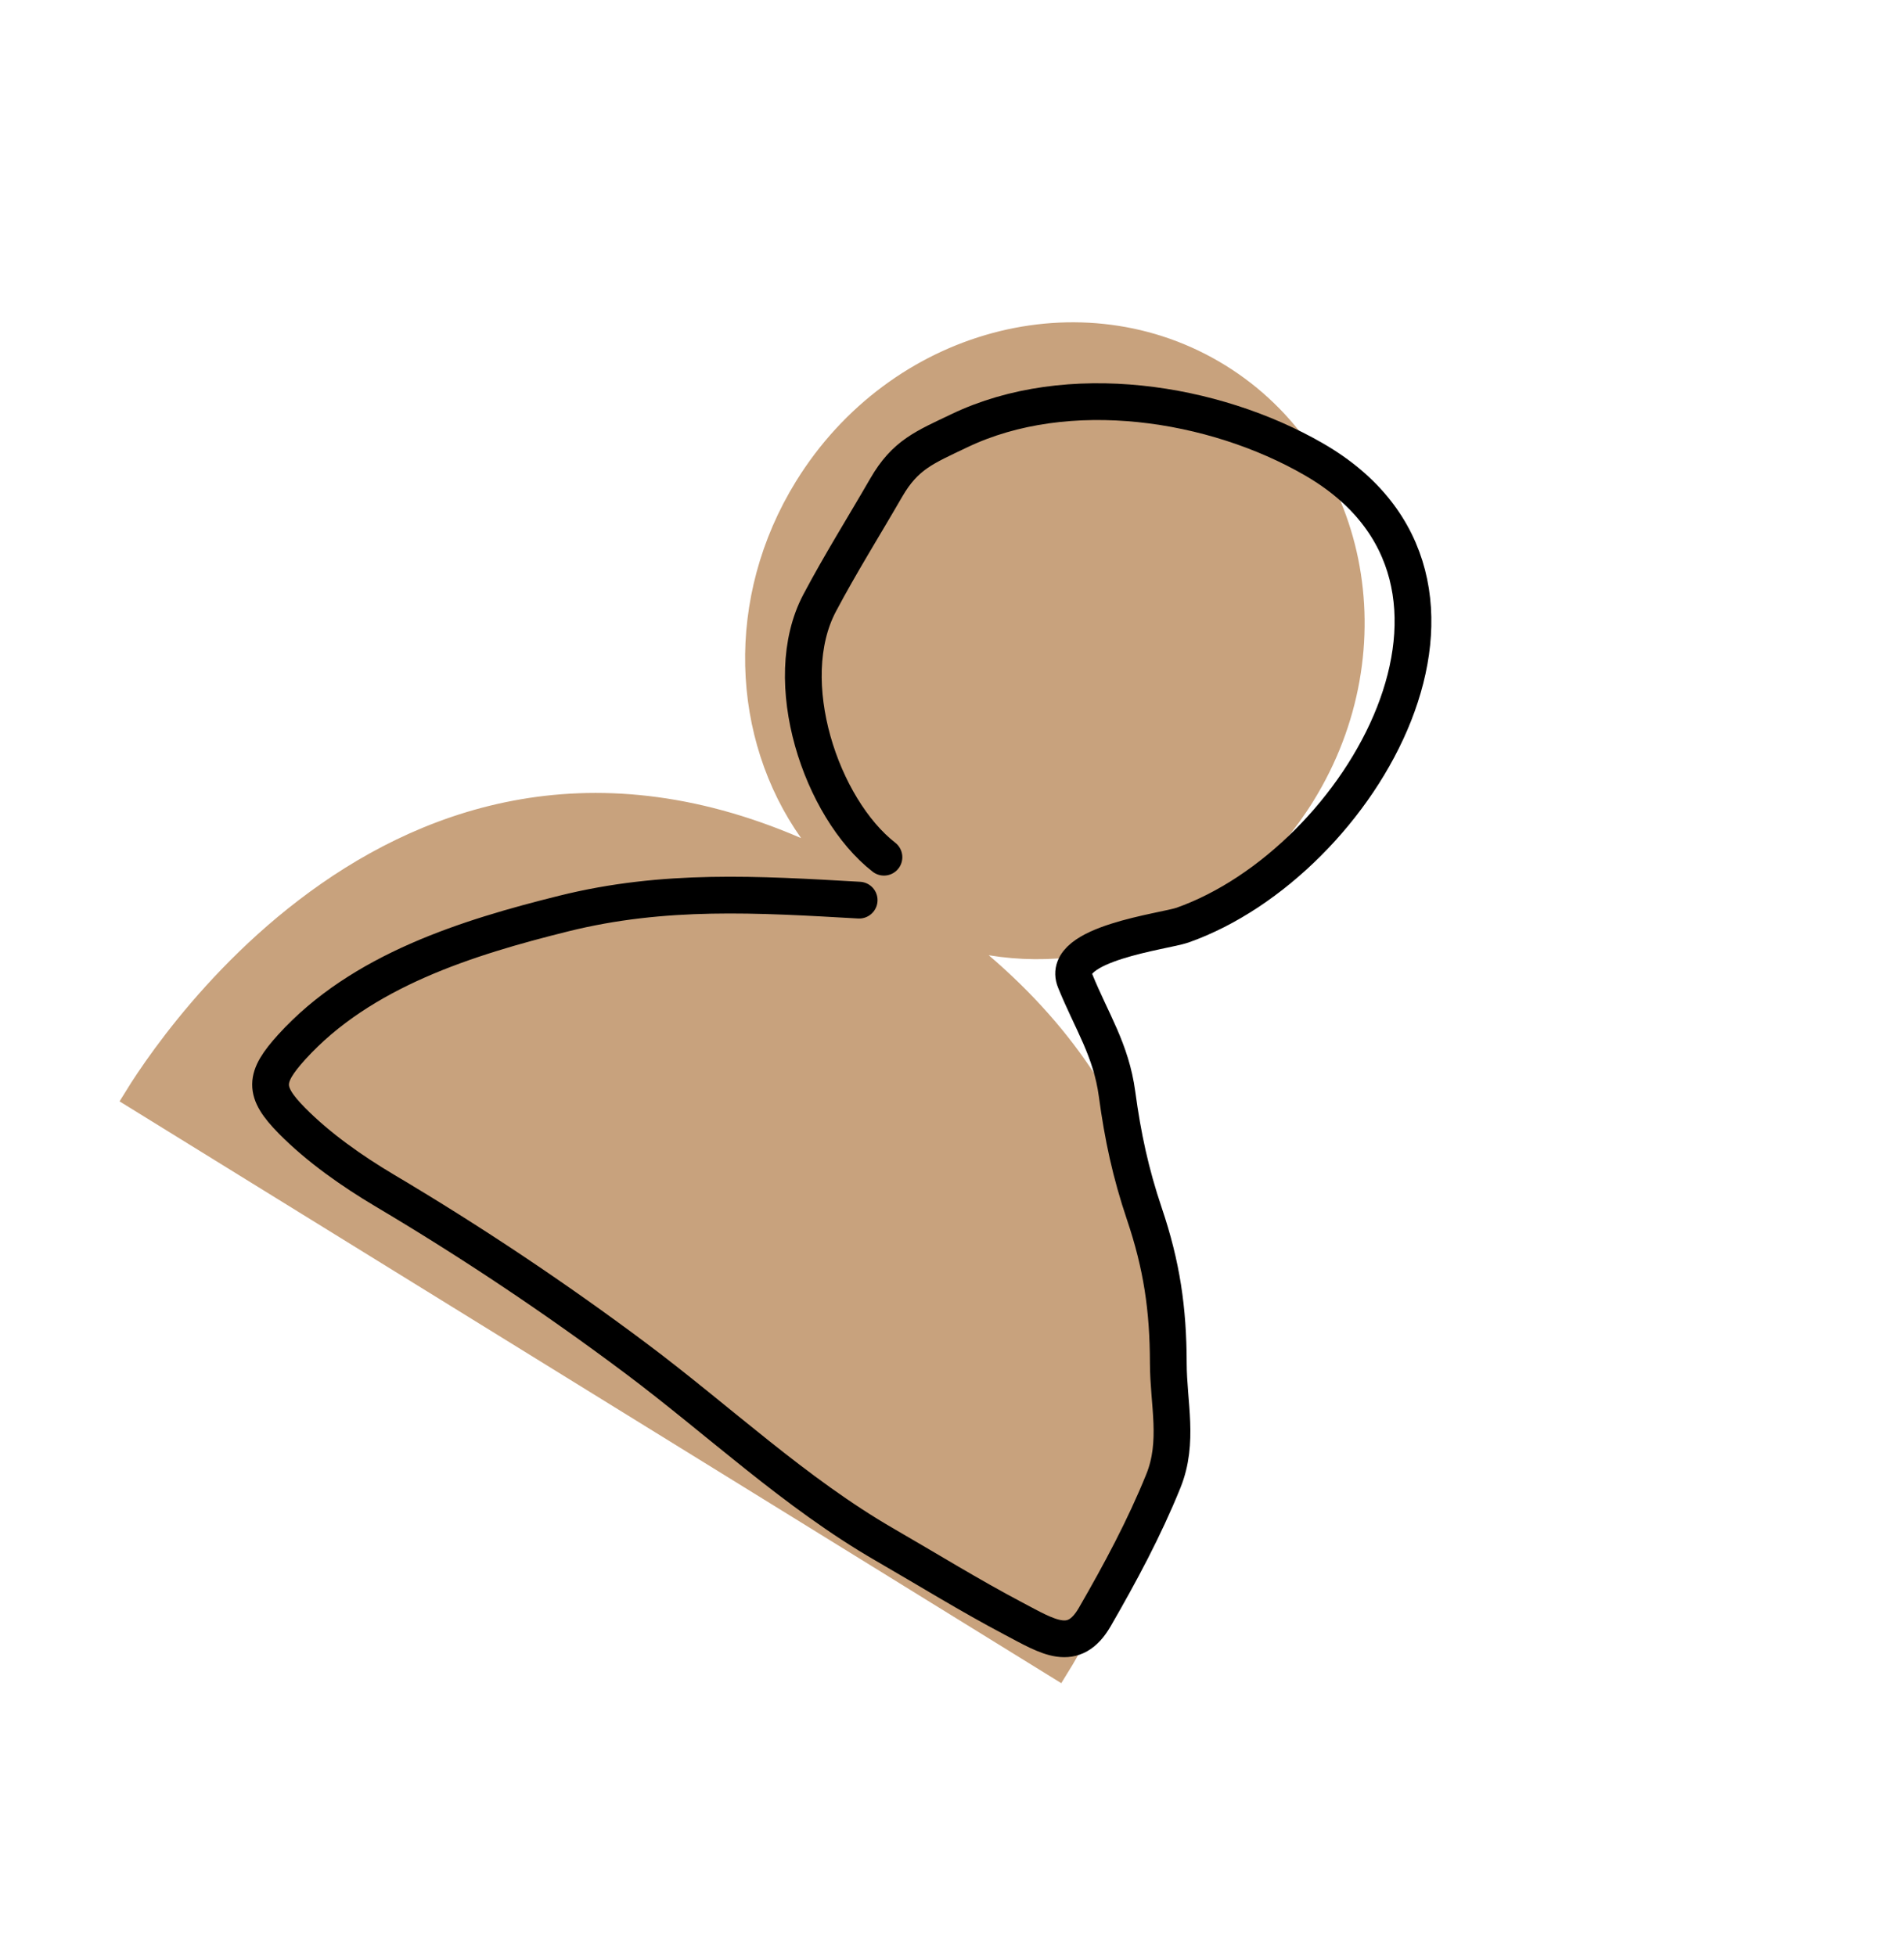 <?xml version="1.0" encoding="UTF-8"?> <svg xmlns="http://www.w3.org/2000/svg" width="259" height="266" viewBox="0 0 259 266" fill="none"> <path d="M110.198 113.129L113.284 117.493L108.378 115.372C79.72 102.981 57.119 111.712 41.573 123.6C33.78 129.558 27.775 136.306 23.715 141.573C21.687 144.204 20.15 146.458 19.122 148.051C18.808 148.536 18.543 148.96 18.325 149.314L143.878 226.874C144.093 226.527 144.348 226.109 144.636 225.622C145.59 224.009 146.905 221.651 148.334 218.688C151.194 212.756 154.497 204.433 156.293 194.839C159.876 175.702 157.478 151.552 133.524 131.067L129.436 127.572L134.743 128.447C150.66 131.073 167.826 123.62 177.388 108.155L177.388 108.155C189.815 88.058 184.537 62.485 165.89 50.963C147.229 39.436 121.984 46.158 109.556 66.254C100.092 81.583 100.972 100.083 110.198 113.129Z" fill="#C8A27D" stroke="#C8A27D" stroke-width="3"></path> <path d="M120.243 116.593C111.694 109.936 105.875 92.631 111.5 82.004C114.316 76.686 117.537 71.548 120.546 66.337C123.142 61.84 125.771 60.85 130.475 58.597C145.293 51.496 165.129 54.624 178.727 62.476C207.344 78.998 185.137 117.235 160.862 125.83C158.438 126.688 144.189 128.333 146.247 133.399C148.504 138.956 151.141 142.784 151.953 148.806C152.73 154.581 153.805 159.58 155.671 165.106C158.037 172.111 158.907 178.029 158.924 185.401C158.936 190.929 160.411 196.106 158.247 201.45C155.651 207.862 152.39 213.932 148.929 219.926C146.041 224.93 142.582 222.639 137.921 220.184C131.96 217.043 126.198 213.477 120.364 210.109C108.129 203.045 97.709 193.145 86.436 184.711C75.471 176.507 64.104 168.919 52.344 161.938C47.919 159.311 43.31 156.084 39.687 152.406C35.794 148.452 35.893 146.588 39.697 142.399C49.149 131.994 63.595 127.51 76.676 124.257C90.362 120.854 103.059 121.645 116.871 122.433" stroke="black" stroke-width="5" stroke-linecap="round"></path> </svg> 